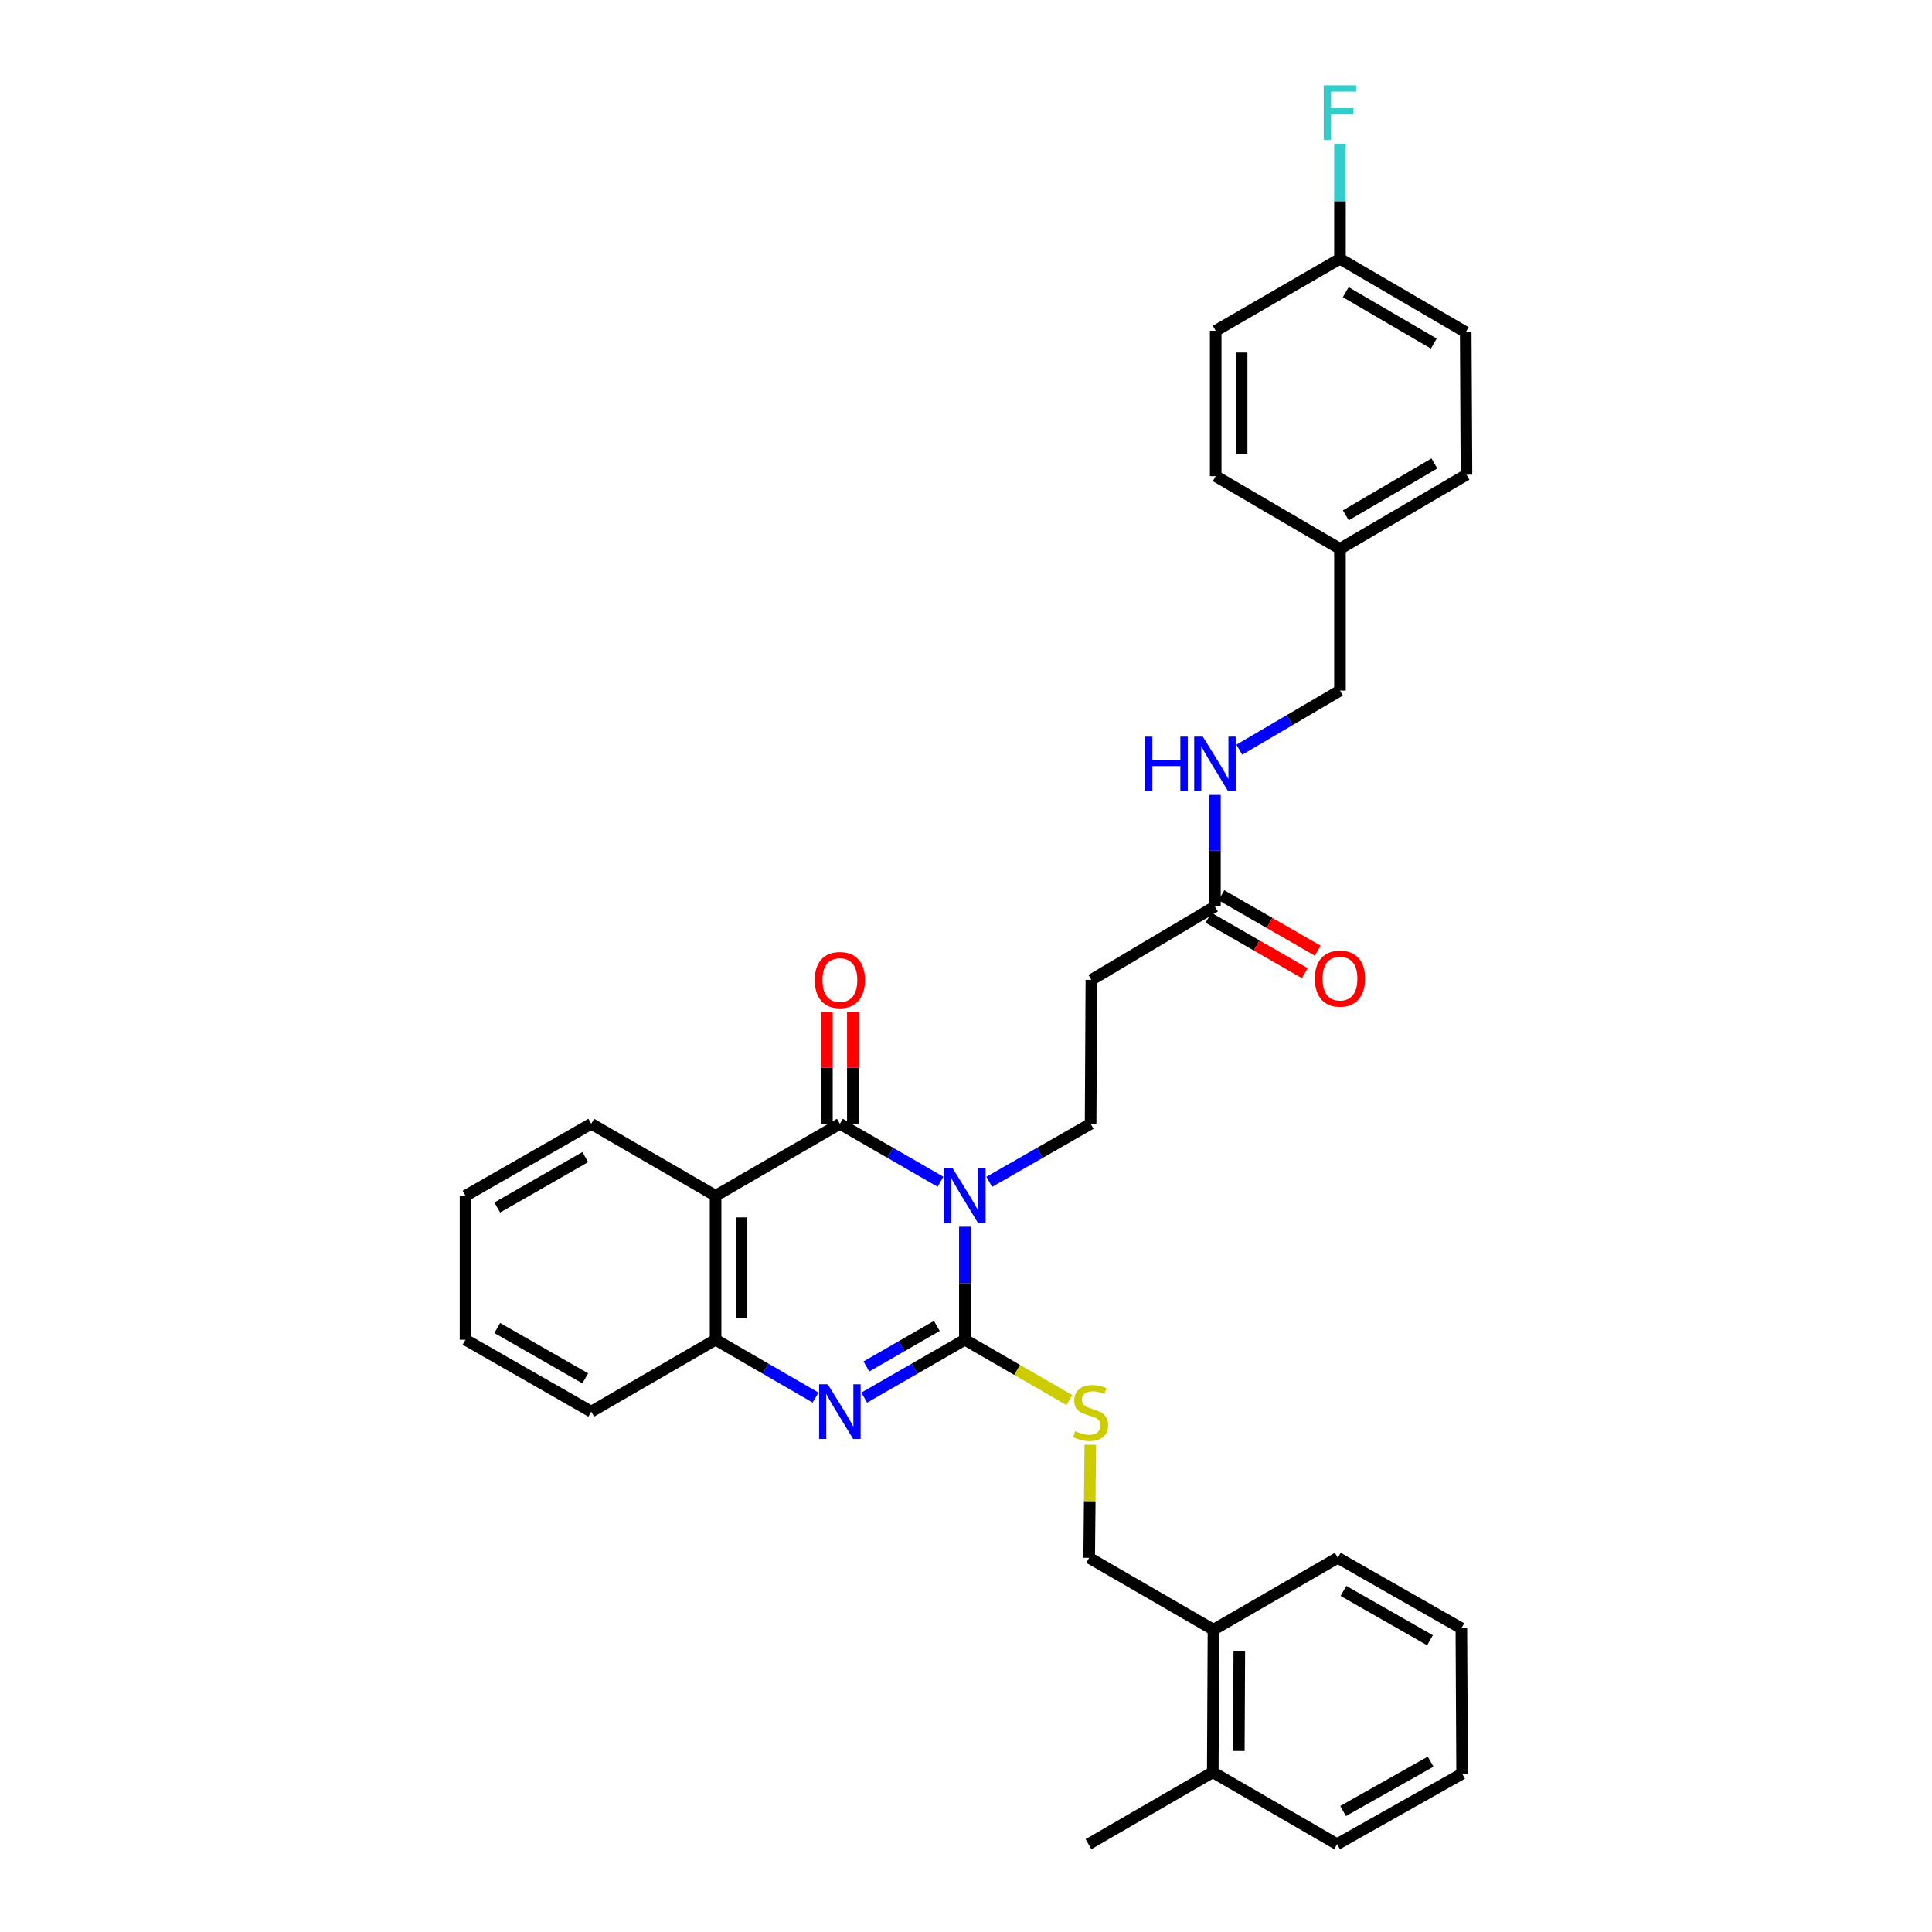 <?xml version='1.0' encoding='iso-8859-1'?>
<svg version='1.1' baseProfile='full'
              xmlns='http://www.w3.org/2000/svg'
                      xmlns:rdkit='http://www.rdkit.org/xml'
                      xmlns:xlink='http://www.w3.org/1999/xlink'
                  xml:space='preserve'
width='1000px' height='1000px' viewBox='0 0 1000 1000'>
<!-- END OF HEADER -->
<rect style='opacity:1.0;fill:#FFFFFF;stroke:none' width='1000' height='1000' x='0' y='0'> </rect>
<path class='bond-0' d='M 499.411,634.962 L 499.411,664.201' style='fill:none;fill-rule:evenodd;stroke:#0000FF;stroke-width:6px;stroke-linecap:butt;stroke-linejoin:miter;stroke-opacity:1' />
<path class='bond-0' d='M 499.411,664.201 L 499.411,693.439' style='fill:none;fill-rule:evenodd;stroke:#000000;stroke-width:6px;stroke-linecap:butt;stroke-linejoin:miter;stroke-opacity:1' />
<path class='bond-1' d='M 486.804,611.678 L 460.762,596.675' style='fill:none;fill-rule:evenodd;stroke:#0000FF;stroke-width:6px;stroke-linecap:butt;stroke-linejoin:miter;stroke-opacity:1' />
<path class='bond-1' d='M 460.762,596.675 L 434.72,581.672' style='fill:none;fill-rule:evenodd;stroke:#000000;stroke-width:6px;stroke-linecap:butt;stroke-linejoin:miter;stroke-opacity:1' />
<path class='bond-5' d='M 512.026,611.717 L 538.262,596.694' style='fill:none;fill-rule:evenodd;stroke:#0000FF;stroke-width:6px;stroke-linecap:butt;stroke-linejoin:miter;stroke-opacity:1' />
<path class='bond-5' d='M 538.262,596.694 L 564.497,581.672' style='fill:none;fill-rule:evenodd;stroke:#000000;stroke-width:6px;stroke-linecap:butt;stroke-linejoin:miter;stroke-opacity:1' />
<path class='bond-2' d='M 499.411,693.439 L 473.368,708.426' style='fill:none;fill-rule:evenodd;stroke:#000000;stroke-width:6px;stroke-linecap:butt;stroke-linejoin:miter;stroke-opacity:1' />
<path class='bond-2' d='M 473.368,708.426 L 447.326,723.414' style='fill:none;fill-rule:evenodd;stroke:#0000FF;stroke-width:6px;stroke-linecap:butt;stroke-linejoin:miter;stroke-opacity:1' />
<path class='bond-2' d='M 484.902,686.3 L 466.672,696.791' style='fill:none;fill-rule:evenodd;stroke:#000000;stroke-width:6px;stroke-linecap:butt;stroke-linejoin:miter;stroke-opacity:1' />
<path class='bond-2' d='M 466.672,696.791 L 448.442,707.283' style='fill:none;fill-rule:evenodd;stroke:#0000FF;stroke-width:6px;stroke-linecap:butt;stroke-linejoin:miter;stroke-opacity:1' />
<path class='bond-6' d='M 499.411,693.439 L 526.474,709.078' style='fill:none;fill-rule:evenodd;stroke:#000000;stroke-width:6px;stroke-linecap:butt;stroke-linejoin:miter;stroke-opacity:1' />
<path class='bond-6' d='M 526.474,709.078 L 553.538,724.717' style='fill:none;fill-rule:evenodd;stroke:#CCCC00;stroke-width:6px;stroke-linecap:butt;stroke-linejoin:miter;stroke-opacity:1' />
<path class='bond-3' d='M 434.72,581.672 L 370.386,618.94' style='fill:none;fill-rule:evenodd;stroke:#000000;stroke-width:6px;stroke-linecap:butt;stroke-linejoin:miter;stroke-opacity:1' />
<path class='bond-9' d='M 441.432,581.672 L 441.432,552.738' style='fill:none;fill-rule:evenodd;stroke:#000000;stroke-width:6px;stroke-linecap:butt;stroke-linejoin:miter;stroke-opacity:1' />
<path class='bond-9' d='M 441.432,552.738 L 441.432,523.803' style='fill:none;fill-rule:evenodd;stroke:#FF0000;stroke-width:6px;stroke-linecap:butt;stroke-linejoin:miter;stroke-opacity:1' />
<path class='bond-9' d='M 428.007,581.672 L 428.007,552.738' style='fill:none;fill-rule:evenodd;stroke:#000000;stroke-width:6px;stroke-linecap:butt;stroke-linejoin:miter;stroke-opacity:1' />
<path class='bond-9' d='M 428.007,552.738 L 428.007,523.803' style='fill:none;fill-rule:evenodd;stroke:#FF0000;stroke-width:6px;stroke-linecap:butt;stroke-linejoin:miter;stroke-opacity:1' />
<path class='bond-32' d='M 422.121,723.378 L 396.254,708.409' style='fill:none;fill-rule:evenodd;stroke:#0000FF;stroke-width:6px;stroke-linecap:butt;stroke-linejoin:miter;stroke-opacity:1' />
<path class='bond-32' d='M 396.254,708.409 L 370.386,693.439' style='fill:none;fill-rule:evenodd;stroke:#000000;stroke-width:6px;stroke-linecap:butt;stroke-linejoin:miter;stroke-opacity:1' />
<path class='bond-4' d='M 370.386,618.94 L 370.386,693.439' style='fill:none;fill-rule:evenodd;stroke:#000000;stroke-width:6px;stroke-linecap:butt;stroke-linejoin:miter;stroke-opacity:1' />
<path class='bond-4' d='M 383.811,630.115 L 383.811,682.264' style='fill:none;fill-rule:evenodd;stroke:#000000;stroke-width:6px;stroke-linecap:butt;stroke-linejoin:miter;stroke-opacity:1' />
<path class='bond-18' d='M 370.386,618.94 L 306.023,581.672' style='fill:none;fill-rule:evenodd;stroke:#000000;stroke-width:6px;stroke-linecap:butt;stroke-linejoin:miter;stroke-opacity:1' />
<path class='bond-24' d='M 370.386,693.439 L 306.023,730.669' style='fill:none;fill-rule:evenodd;stroke:#000000;stroke-width:6px;stroke-linecap:butt;stroke-linejoin:miter;stroke-opacity:1' />
<path class='bond-7' d='M 564.497,581.672 L 564.893,507.181' style='fill:none;fill-rule:evenodd;stroke:#000000;stroke-width:6px;stroke-linecap:butt;stroke-linejoin:miter;stroke-opacity:1' />
<path class='bond-11' d='M 564.333,747.811 L 564.046,777.064' style='fill:none;fill-rule:evenodd;stroke:#CCCC00;stroke-width:6px;stroke-linecap:butt;stroke-linejoin:miter;stroke-opacity:1' />
<path class='bond-11' d='M 564.046,777.064 L 563.759,806.316' style='fill:none;fill-rule:evenodd;stroke:#000000;stroke-width:6px;stroke-linecap:butt;stroke-linejoin:miter;stroke-opacity:1' />
<path class='bond-8' d='M 564.893,507.181 L 628.846,469.197' style='fill:none;fill-rule:evenodd;stroke:#000000;stroke-width:6px;stroke-linecap:butt;stroke-linejoin:miter;stroke-opacity:1' />
<path class='bond-10' d='M 628.846,469.197 L 628.846,440.322' style='fill:none;fill-rule:evenodd;stroke:#000000;stroke-width:6px;stroke-linecap:butt;stroke-linejoin:miter;stroke-opacity:1' />
<path class='bond-10' d='M 628.846,440.322 L 628.846,411.448' style='fill:none;fill-rule:evenodd;stroke:#0000FF;stroke-width:6px;stroke-linecap:butt;stroke-linejoin:miter;stroke-opacity:1' />
<path class='bond-13' d='M 625.497,475.014 L 650.424,489.362' style='fill:none;fill-rule:evenodd;stroke:#000000;stroke-width:6px;stroke-linecap:butt;stroke-linejoin:miter;stroke-opacity:1' />
<path class='bond-13' d='M 650.424,489.362 L 675.351,503.71' style='fill:none;fill-rule:evenodd;stroke:#FF0000;stroke-width:6px;stroke-linecap:butt;stroke-linejoin:miter;stroke-opacity:1' />
<path class='bond-13' d='M 632.194,463.38 L 657.121,477.727' style='fill:none;fill-rule:evenodd;stroke:#000000;stroke-width:6px;stroke-linecap:butt;stroke-linejoin:miter;stroke-opacity:1' />
<path class='bond-13' d='M 657.121,477.727 L 682.048,492.075' style='fill:none;fill-rule:evenodd;stroke:#FF0000;stroke-width:6px;stroke-linecap:butt;stroke-linejoin:miter;stroke-opacity:1' />
<path class='bond-15' d='M 641.462,388.035 L 667.514,372.737' style='fill:none;fill-rule:evenodd;stroke:#0000FF;stroke-width:6px;stroke-linecap:butt;stroke-linejoin:miter;stroke-opacity:1' />
<path class='bond-15' d='M 667.514,372.737 L 693.567,357.438' style='fill:none;fill-rule:evenodd;stroke:#000000;stroke-width:6px;stroke-linecap:butt;stroke-linejoin:miter;stroke-opacity:1' />
<path class='bond-12' d='M 563.759,806.316 L 628.092,843.54' style='fill:none;fill-rule:evenodd;stroke:#000000;stroke-width:6px;stroke-linecap:butt;stroke-linejoin:miter;stroke-opacity:1' />
<path class='bond-14' d='M 628.092,843.54 L 627.727,917.3' style='fill:none;fill-rule:evenodd;stroke:#000000;stroke-width:6px;stroke-linecap:butt;stroke-linejoin:miter;stroke-opacity:1' />
<path class='bond-14' d='M 641.462,854.67 L 641.206,906.302' style='fill:none;fill-rule:evenodd;stroke:#000000;stroke-width:6px;stroke-linecap:butt;stroke-linejoin:miter;stroke-opacity:1' />
<path class='bond-25' d='M 628.092,843.54 L 692.433,806.316' style='fill:none;fill-rule:evenodd;stroke:#000000;stroke-width:6px;stroke-linecap:butt;stroke-linejoin:miter;stroke-opacity:1' />
<path class='bond-26' d='M 627.727,917.3 L 563.394,954.545' style='fill:none;fill-rule:evenodd;stroke:#000000;stroke-width:6px;stroke-linecap:butt;stroke-linejoin:miter;stroke-opacity:1' />
<path class='bond-27' d='M 627.727,917.3 L 692.075,954.545' style='fill:none;fill-rule:evenodd;stroke:#000000;stroke-width:6px;stroke-linecap:butt;stroke-linejoin:miter;stroke-opacity:1' />
<path class='bond-17' d='M 693.567,357.438 L 693.567,284.073' style='fill:none;fill-rule:evenodd;stroke:#000000;stroke-width:6px;stroke-linecap:butt;stroke-linejoin:miter;stroke-opacity:1' />
<path class='bond-16' d='M 693.567,133.942 L 758.661,171.948' style='fill:none;fill-rule:evenodd;stroke:#000000;stroke-width:6px;stroke-linecap:butt;stroke-linejoin:miter;stroke-opacity:1' />
<path class='bond-16' d='M 696.562,151.236 L 742.128,177.841' style='fill:none;fill-rule:evenodd;stroke:#000000;stroke-width:6px;stroke-linecap:butt;stroke-linejoin:miter;stroke-opacity:1' />
<path class='bond-19' d='M 693.567,133.942 L 693.567,104.159' style='fill:none;fill-rule:evenodd;stroke:#000000;stroke-width:6px;stroke-linecap:butt;stroke-linejoin:miter;stroke-opacity:1' />
<path class='bond-19' d='M 693.567,104.159 L 693.567,74.375' style='fill:none;fill-rule:evenodd;stroke:#33CCCC;stroke-width:6px;stroke-linecap:butt;stroke-linejoin:miter;stroke-opacity:1' />
<path class='bond-35' d='M 693.567,133.942 L 629.241,171.195' style='fill:none;fill-rule:evenodd;stroke:#000000;stroke-width:6px;stroke-linecap:butt;stroke-linejoin:miter;stroke-opacity:1' />
<path class='bond-22' d='M 693.567,284.073 L 629.241,246.462' style='fill:none;fill-rule:evenodd;stroke:#000000;stroke-width:6px;stroke-linecap:butt;stroke-linejoin:miter;stroke-opacity:1' />
<path class='bond-23' d='M 693.567,284.073 L 759.048,245.701' style='fill:none;fill-rule:evenodd;stroke:#000000;stroke-width:6px;stroke-linecap:butt;stroke-linejoin:miter;stroke-opacity:1' />
<path class='bond-23' d='M 696.602,266.735 L 742.439,239.875' style='fill:none;fill-rule:evenodd;stroke:#000000;stroke-width:6px;stroke-linecap:butt;stroke-linejoin:miter;stroke-opacity:1' />
<path class='bond-28' d='M 306.023,581.672 L 240.952,618.94' style='fill:none;fill-rule:evenodd;stroke:#000000;stroke-width:6px;stroke-linecap:butt;stroke-linejoin:miter;stroke-opacity:1' />
<path class='bond-28' d='M 302.934,598.911 L 257.384,624.999' style='fill:none;fill-rule:evenodd;stroke:#000000;stroke-width:6px;stroke-linecap:butt;stroke-linejoin:miter;stroke-opacity:1' />
<path class='bond-20' d='M 629.241,171.195 L 629.241,246.462' style='fill:none;fill-rule:evenodd;stroke:#000000;stroke-width:6px;stroke-linecap:butt;stroke-linejoin:miter;stroke-opacity:1' />
<path class='bond-20' d='M 642.665,182.485 L 642.665,235.172' style='fill:none;fill-rule:evenodd;stroke:#000000;stroke-width:6px;stroke-linecap:butt;stroke-linejoin:miter;stroke-opacity:1' />
<path class='bond-21' d='M 758.661,171.948 L 759.048,245.701' style='fill:none;fill-rule:evenodd;stroke:#000000;stroke-width:6px;stroke-linecap:butt;stroke-linejoin:miter;stroke-opacity:1' />
<path class='bond-33' d='M 306.023,730.669 L 240.952,693.439' style='fill:none;fill-rule:evenodd;stroke:#000000;stroke-width:6px;stroke-linecap:butt;stroke-linejoin:miter;stroke-opacity:1' />
<path class='bond-33' d='M 302.929,713.433 L 257.379,687.371' style='fill:none;fill-rule:evenodd;stroke:#000000;stroke-width:6px;stroke-linecap:butt;stroke-linejoin:miter;stroke-opacity:1' />
<path class='bond-31' d='M 692.433,806.316 L 756.401,842.809' style='fill:none;fill-rule:evenodd;stroke:#000000;stroke-width:6px;stroke-linecap:butt;stroke-linejoin:miter;stroke-opacity:1' />
<path class='bond-31' d='M 695.376,823.451 L 740.154,848.995' style='fill:none;fill-rule:evenodd;stroke:#000000;stroke-width:6px;stroke-linecap:butt;stroke-linejoin:miter;stroke-opacity:1' />
<path class='bond-34' d='M 692.075,954.545 L 756.796,918.053' style='fill:none;fill-rule:evenodd;stroke:#000000;stroke-width:6px;stroke-linecap:butt;stroke-linejoin:miter;stroke-opacity:1' />
<path class='bond-34' d='M 695.19,937.378 L 740.495,911.833' style='fill:none;fill-rule:evenodd;stroke:#000000;stroke-width:6px;stroke-linecap:butt;stroke-linejoin:miter;stroke-opacity:1' />
<path class='bond-29' d='M 240.952,618.94 L 240.952,693.439' style='fill:none;fill-rule:evenodd;stroke:#000000;stroke-width:6px;stroke-linecap:butt;stroke-linejoin:miter;stroke-opacity:1' />
<path class='bond-30' d='M 756.796,918.053 L 756.401,842.809' style='fill:none;fill-rule:evenodd;stroke:#000000;stroke-width:6px;stroke-linecap:butt;stroke-linejoin:miter;stroke-opacity:1' />
<path  class='atom-0' d='M 493.151 604.78
L 502.431 619.78
Q 503.351 621.26, 504.831 623.94
Q 506.311 626.62, 506.391 626.78
L 506.391 604.78
L 510.151 604.78
L 510.151 633.1
L 506.271 633.1
L 496.311 616.7
Q 495.151 614.78, 493.911 612.58
Q 492.711 610.38, 492.351 609.7
L 492.351 633.1
L 488.671 633.1
L 488.671 604.78
L 493.151 604.78
' fill='#0000FF'/>
<path  class='atom-3' d='M 428.46 716.509
L 437.74 731.509
Q 438.66 732.989, 440.14 735.669
Q 441.62 738.349, 441.7 738.509
L 441.7 716.509
L 445.46 716.509
L 445.46 744.829
L 441.58 744.829
L 431.62 728.429
Q 430.46 726.509, 429.22 724.309
Q 428.02 722.109, 427.66 721.429
L 427.66 744.829
L 423.98 744.829
L 423.98 716.509
L 428.46 716.509
' fill='#0000FF'/>
<path  class='atom-7' d='M 556.497 740.77
Q 556.817 740.89, 558.137 741.45
Q 559.457 742.01, 560.897 742.37
Q 562.377 742.69, 563.817 742.69
Q 566.497 742.69, 568.057 741.41
Q 569.617 740.09, 569.617 737.81
Q 569.617 736.25, 568.817 735.29
Q 568.057 734.33, 566.857 733.81
Q 565.657 733.29, 563.657 732.69
Q 561.137 731.93, 559.617 731.21
Q 558.137 730.49, 557.057 728.97
Q 556.017 727.45, 556.017 724.89
Q 556.017 721.33, 558.417 719.13
Q 560.857 716.93, 565.657 716.93
Q 568.937 716.93, 572.657 718.49
L 571.737 721.57
Q 568.337 720.17, 565.777 720.17
Q 563.017 720.17, 561.497 721.33
Q 559.977 722.45, 560.017 724.41
Q 560.017 725.93, 560.777 726.85
Q 561.577 727.77, 562.697 728.29
Q 563.857 728.81, 565.777 729.41
Q 568.337 730.21, 569.857 731.01
Q 571.377 731.81, 572.457 733.45
Q 573.577 735.05, 573.577 737.81
Q 573.577 741.73, 570.937 743.85
Q 568.337 745.93, 563.977 745.93
Q 561.457 745.93, 559.537 745.37
Q 557.657 744.85, 555.417 743.93
L 556.497 740.77
' fill='#CCCC00'/>
<path  class='atom-10' d='M 421.72 507.261
Q 421.72 500.461, 425.08 496.661
Q 428.44 492.861, 434.72 492.861
Q 441 492.861, 444.36 496.661
Q 447.72 500.461, 447.72 507.261
Q 447.72 514.141, 444.32 518.061
Q 440.92 521.941, 434.72 521.941
Q 428.48 521.941, 425.08 518.061
Q 421.72 514.181, 421.72 507.261
M 434.72 518.741
Q 439.04 518.741, 441.36 515.861
Q 443.72 512.941, 443.72 507.261
Q 443.72 501.701, 441.36 498.901
Q 439.04 496.061, 434.72 496.061
Q 430.4 496.061, 428.04 498.861
Q 425.72 501.661, 425.72 507.261
Q 425.72 512.981, 428.04 515.861
Q 430.4 518.741, 434.72 518.741
' fill='#FF0000'/>
<path  class='atom-11' d='M 592.626 381.284
L 596.466 381.284
L 596.466 393.324
L 610.946 393.324
L 610.946 381.284
L 614.786 381.284
L 614.786 409.604
L 610.946 409.604
L 610.946 396.524
L 596.466 396.524
L 596.466 409.604
L 592.626 409.604
L 592.626 381.284
' fill='#0000FF'/>
<path  class='atom-11' d='M 622.586 381.284
L 631.866 396.284
Q 632.786 397.764, 634.266 400.444
Q 635.746 403.124, 635.826 403.284
L 635.826 381.284
L 639.586 381.284
L 639.586 409.604
L 635.706 409.604
L 625.746 393.204
Q 624.586 391.284, 623.346 389.084
Q 622.146 386.884, 621.786 386.204
L 621.786 409.604
L 618.106 409.604
L 618.106 381.284
L 622.586 381.284
' fill='#0000FF'/>
<path  class='atom-14' d='M 680.567 506.53
Q 680.567 499.73, 683.927 495.93
Q 687.287 492.13, 693.567 492.13
Q 699.847 492.13, 703.207 495.93
Q 706.567 499.73, 706.567 506.53
Q 706.567 513.41, 703.167 517.33
Q 699.767 521.21, 693.567 521.21
Q 687.327 521.21, 683.927 517.33
Q 680.567 513.45, 680.567 506.53
M 693.567 518.01
Q 697.887 518.01, 700.207 515.13
Q 702.567 512.21, 702.567 506.53
Q 702.567 500.97, 700.207 498.17
Q 697.887 495.33, 693.567 495.33
Q 689.247 495.33, 686.887 498.13
Q 684.567 500.93, 684.567 506.53
Q 684.567 512.25, 686.887 515.13
Q 689.247 518.01, 693.567 518.01
' fill='#FF0000'/>
<path  class='atom-20' d='M 685.147 44.165
L 701.987 44.165
L 701.987 47.405
L 688.947 47.405
L 688.947 56.005
L 700.547 56.005
L 700.547 59.285
L 688.947 59.285
L 688.947 72.485
L 685.147 72.485
L 685.147 44.165
' fill='#33CCCC'/>
</svg>

